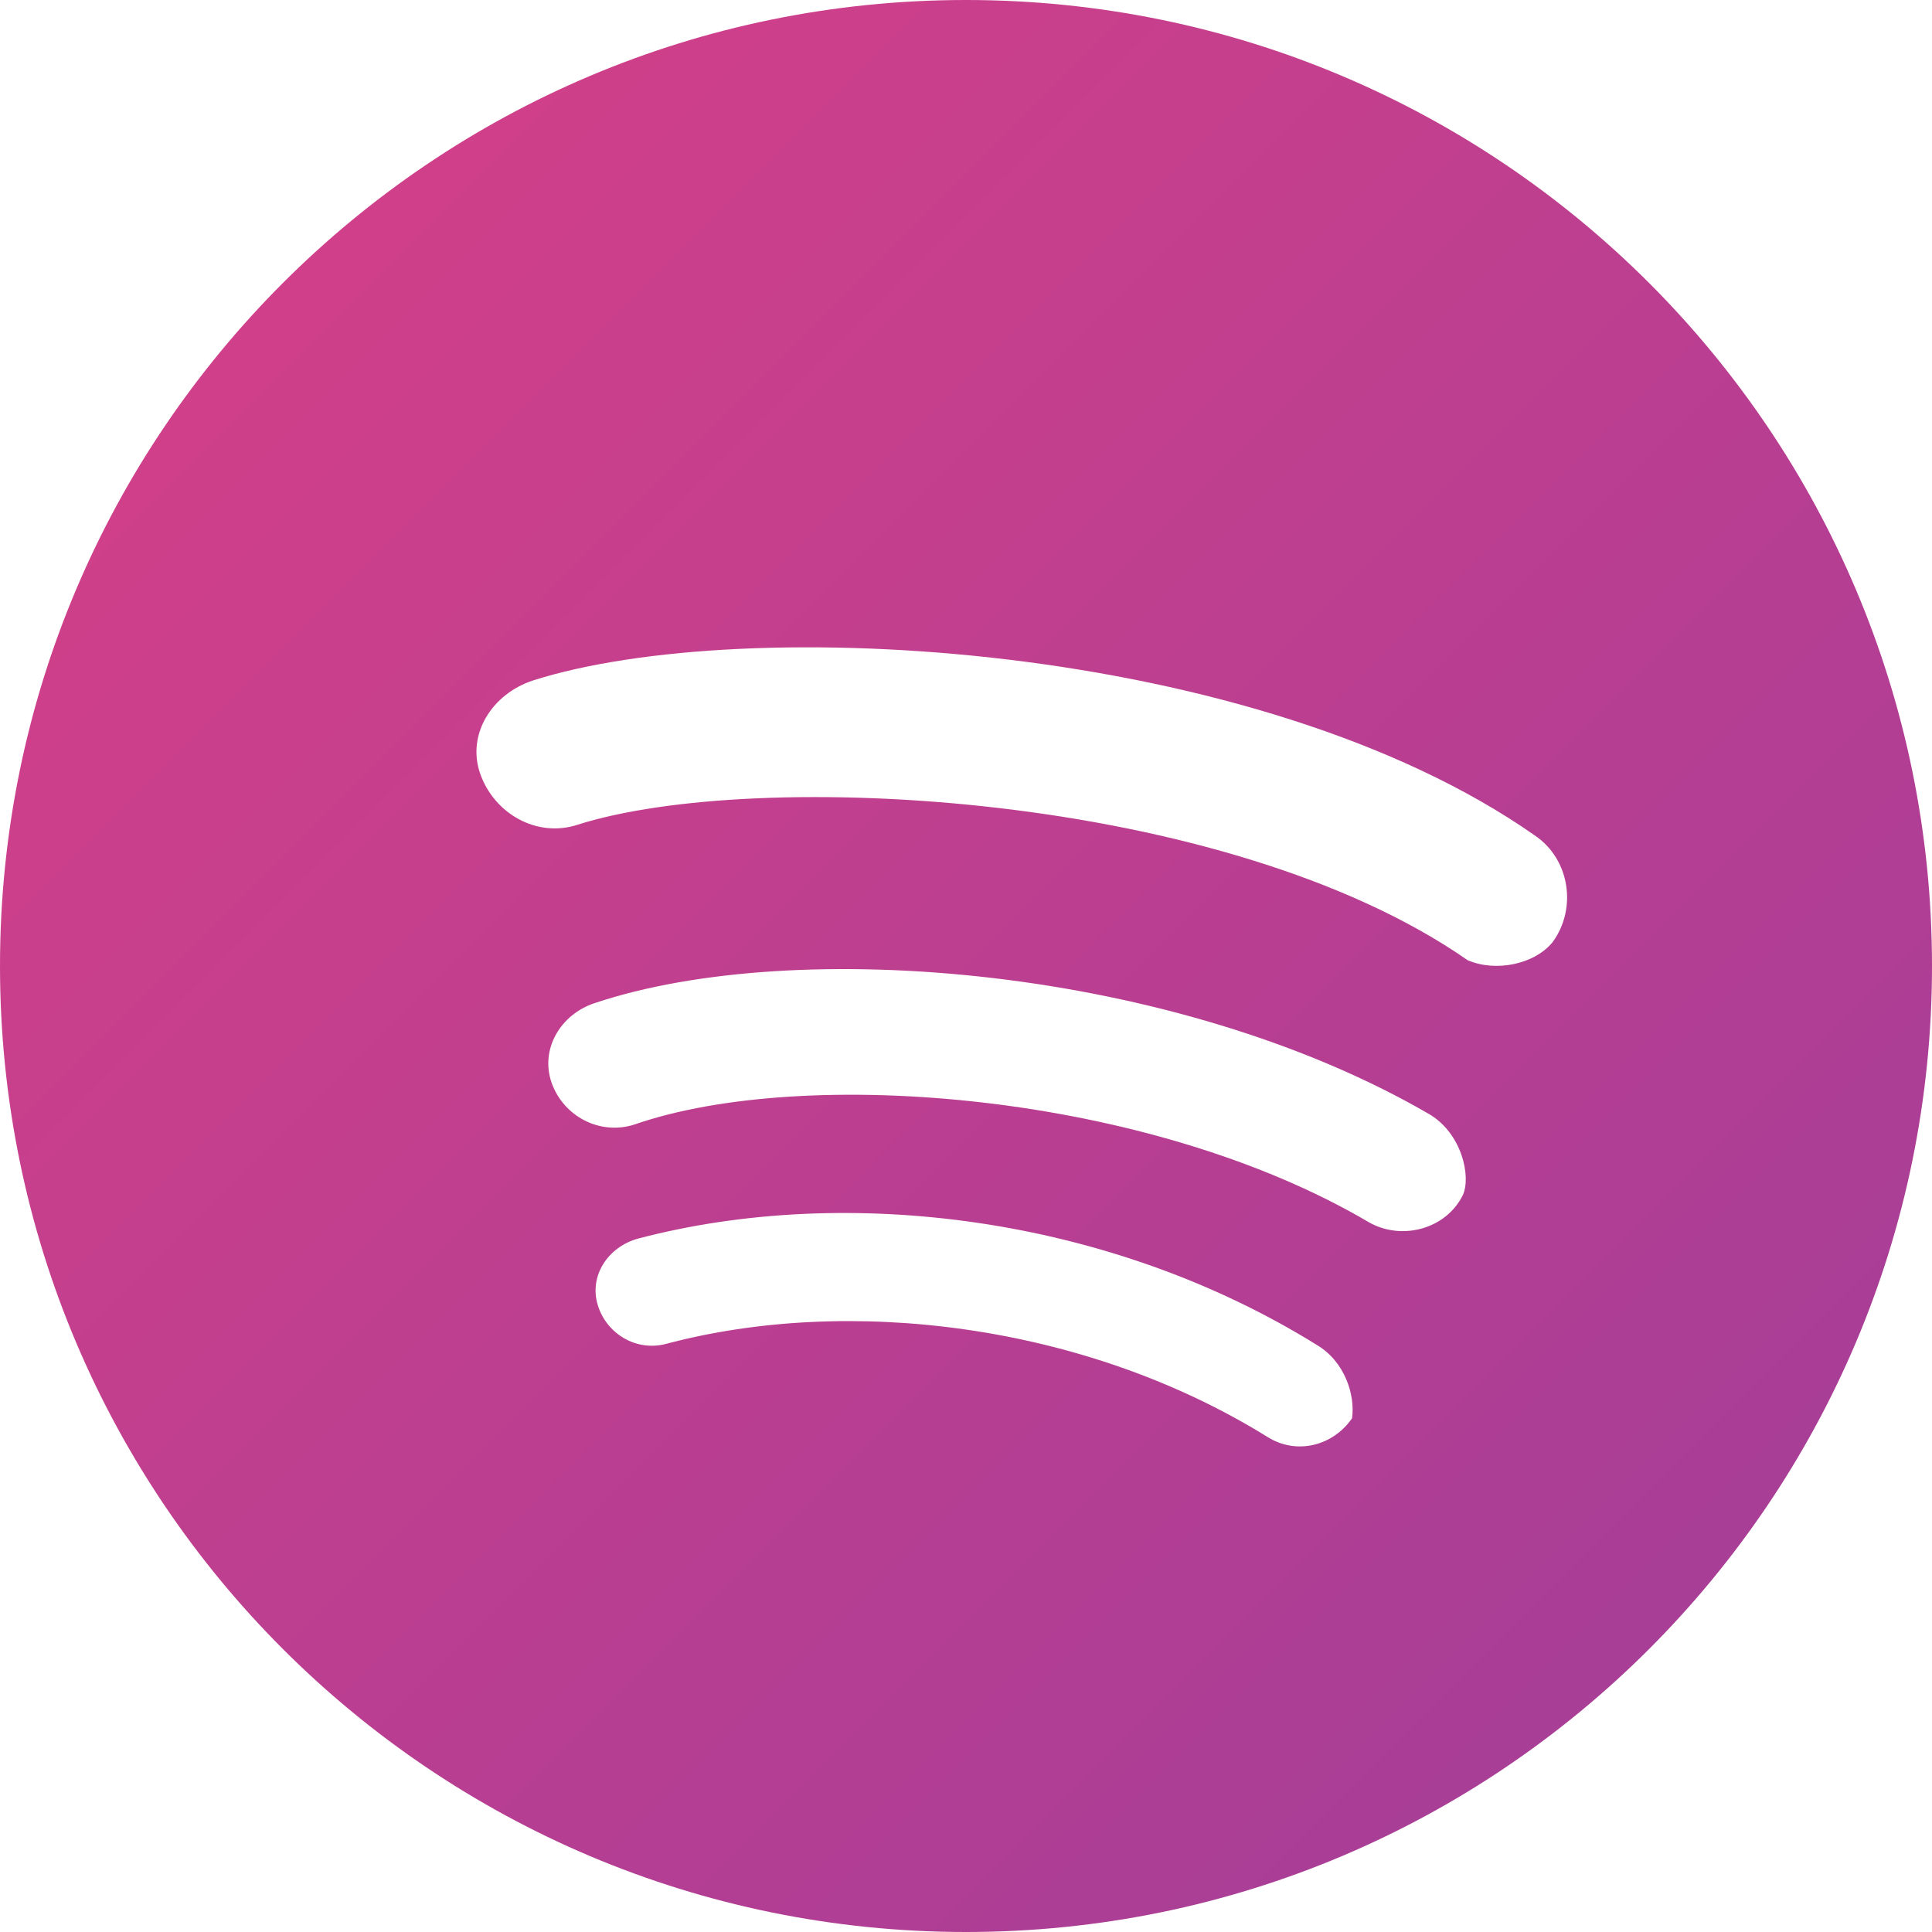 <svg width="64" height="64" viewBox="0 0 64 64" fill="none" xmlns="http://www.w3.org/2000/svg">
<path d="M32 0C14.327 0 0 14.327 0 32C0 49.673 14.327 64 32 64C49.673 64 64 49.673 64 32C64 14.327 49.673 0 32 0ZM44.788 46.983C44.15 47.905 42.943 48.204 41.986 47.6C35.92 43.837 28.104 42.915 22.078 44.514C21.081 44.786 20.084 44.182 19.798 43.22C19.512 42.258 20.143 41.301 21.14 41.029C28.028 39.217 36.732 40.275 43.62 44.552C44.537 45.092 44.9 46.198 44.788 46.983ZM48.458 39.591C47.894 40.726 46.431 41.1 45.359 40.496C38.045 36.183 26.654 35.297 21.023 37.249C19.878 37.622 18.671 36.983 18.276 35.876C17.882 34.769 18.558 33.602 19.703 33.228C26.373 30.994 38.939 32.017 47.358 36.915C48.429 37.556 48.738 38.98 48.458 39.591ZM48.616 31.807C40.595 26.223 25.035 25.443 19.134 27.32C17.776 27.764 16.373 26.948 15.91 25.638C15.447 24.327 16.299 22.985 17.658 22.541C24.663 20.307 41.641 21.23 50.837 27.672C52.001 28.452 52.25 30.089 51.435 31.206C50.835 31.948 49.543 32.21 48.616 31.807Z" fill="url(#paint0_linear_1_2)"/>
<defs>
<linearGradient id="paint0_linear_1_2" x1="0" y1="0" x2="64" y2="64" gradientUnits="userSpaceOnUse">
<stop stop-color="#D83F87"/>
<stop offset="1" stop-color="#A03E99"/>
</linearGradient>
</defs>
</svg>
